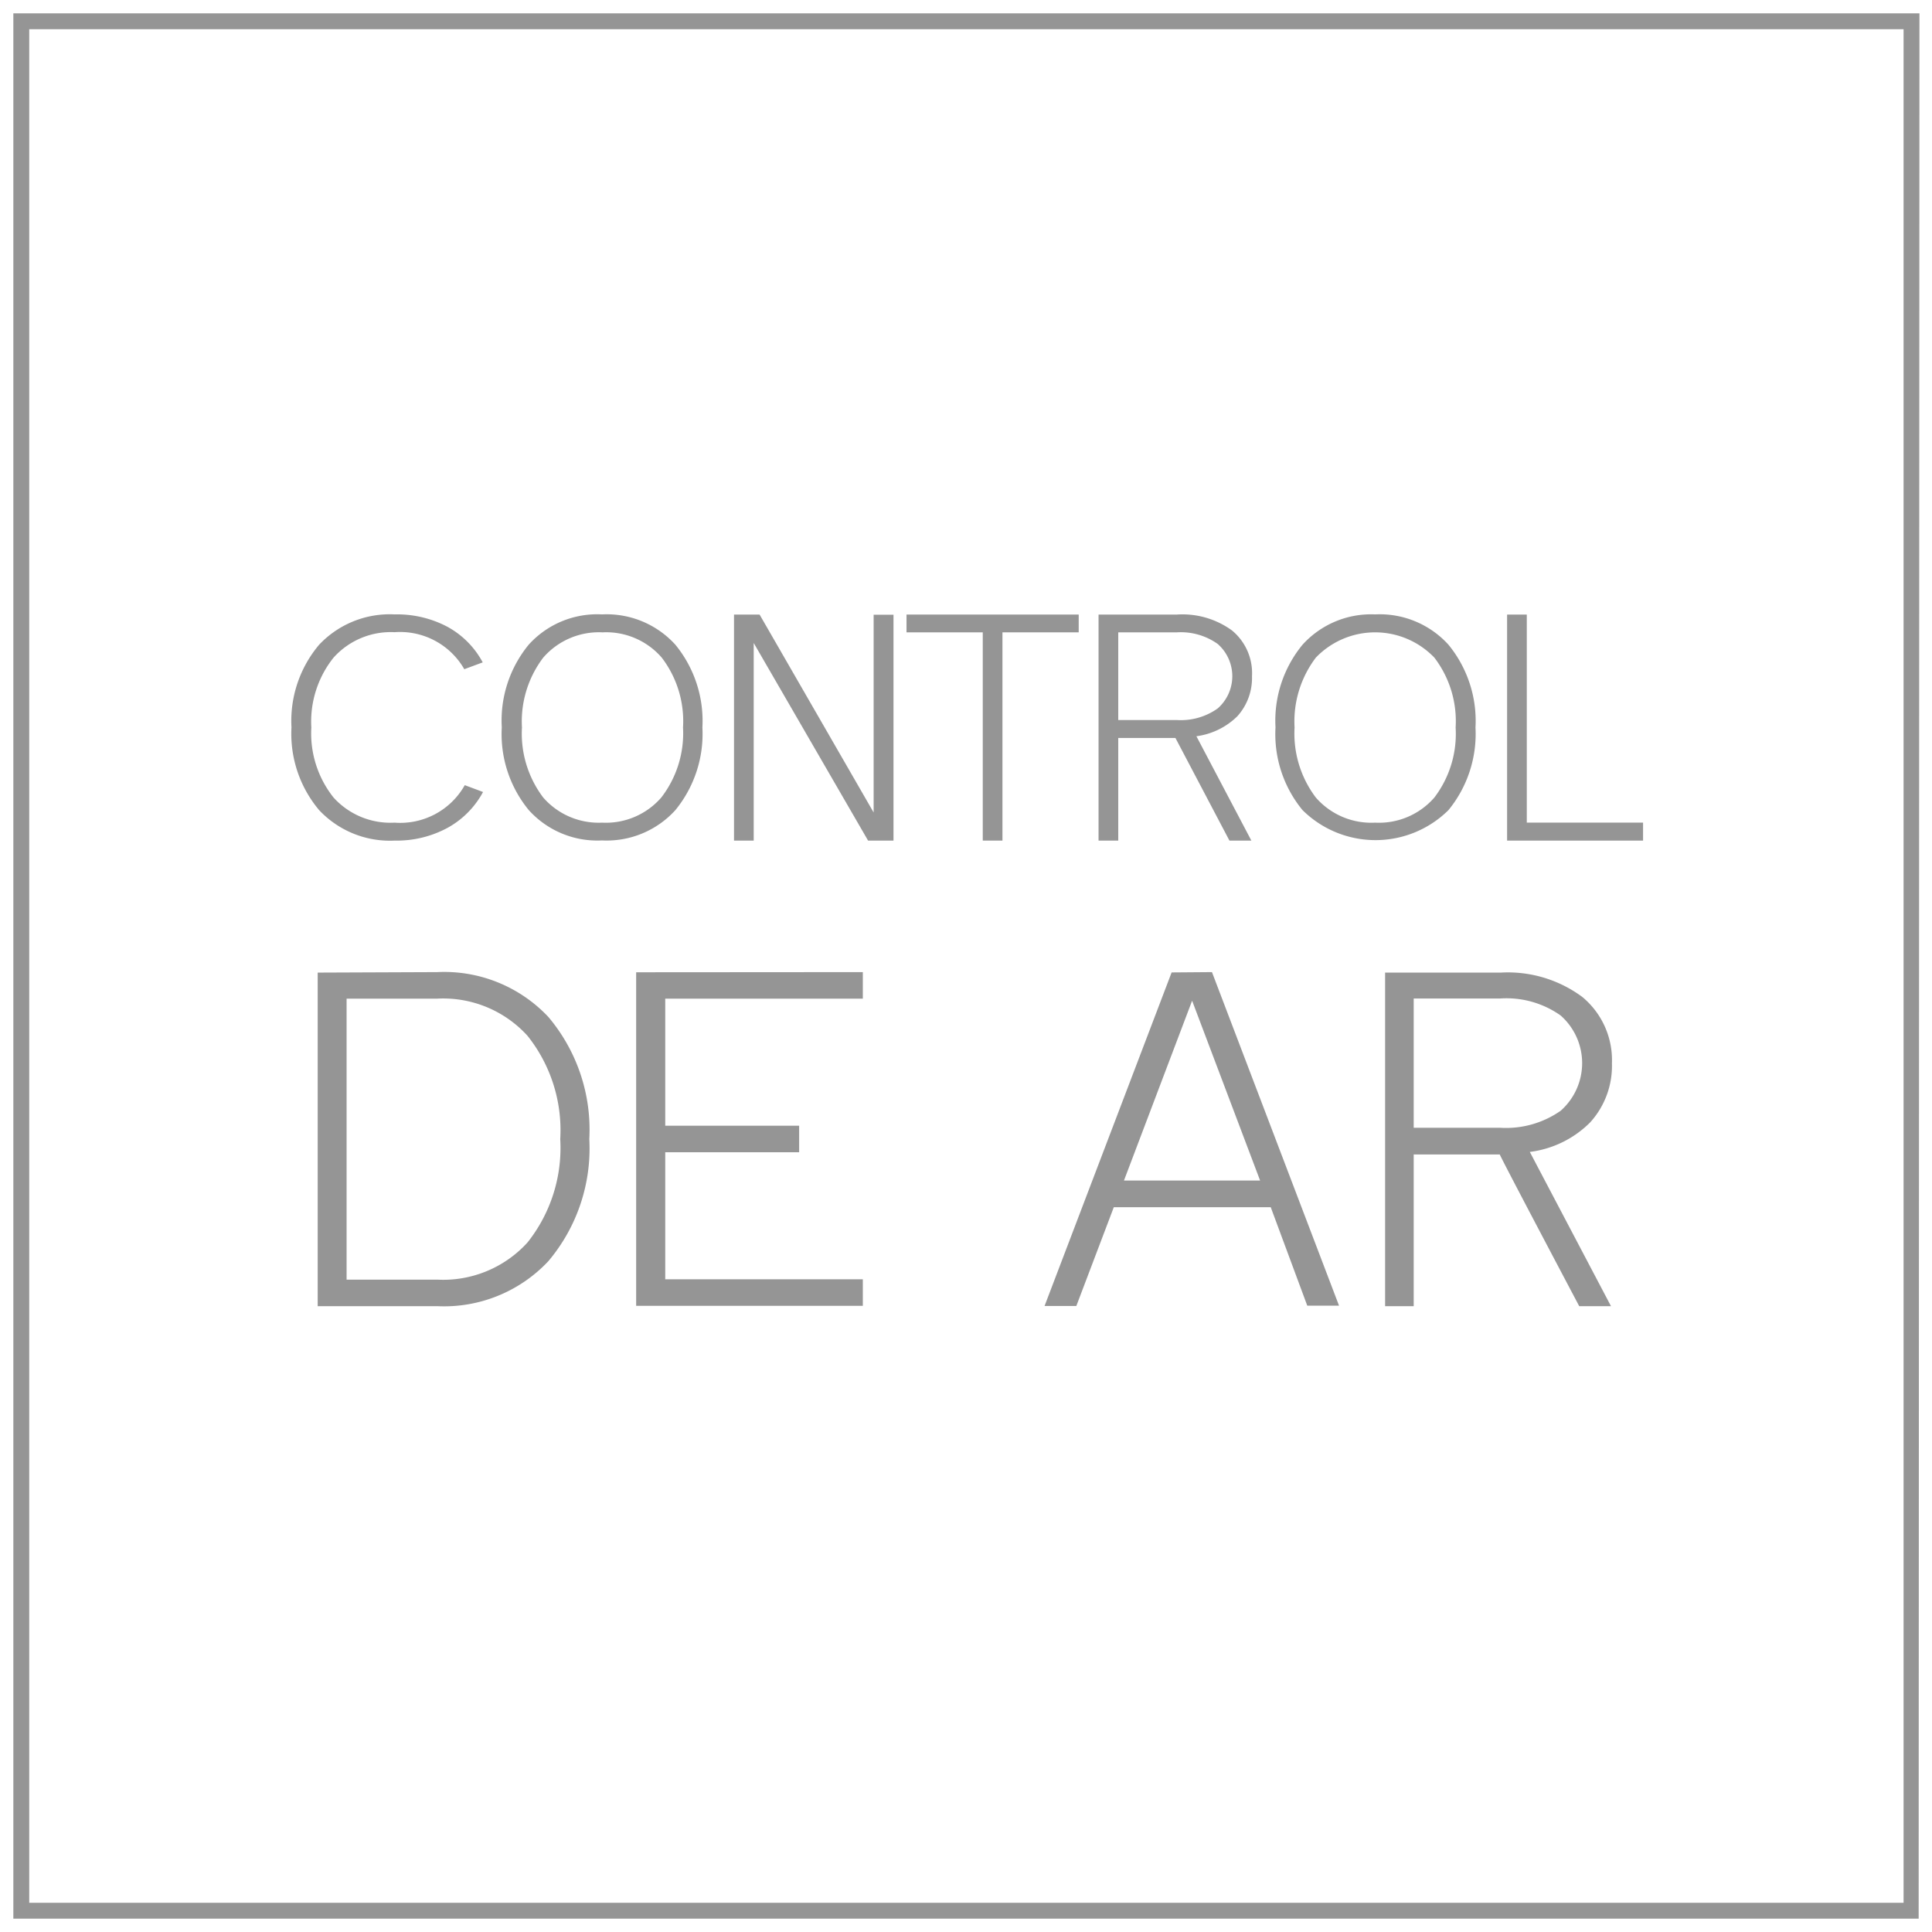 <?xml version="1.0" encoding="UTF-8"?> <svg xmlns="http://www.w3.org/2000/svg" viewBox="0 0 121.63 121.63"><title>air-control-pt</title><g><path d="M24.84,51.79a4.66,4.66,0,0,0,4.42-2.36l1.15.43a5.6,5.6,0,0,1-2.24,2.26,6.73,6.73,0,0,1-3.33.8A6.11,6.11,0,0,1,20.09,51a7.46,7.46,0,0,1-1.74-5.21,7.43,7.43,0,0,1,1.74-5.2,6.11,6.11,0,0,1,4.75-1.91,6.77,6.77,0,0,1,3.31.77,5.52,5.52,0,0,1,2.24,2.25l-1.16.43a4.66,4.66,0,0,0-4.39-2.33A4.84,4.84,0,0,0,21,41.4a6.45,6.45,0,0,0-1.4,4.4A6.48,6.48,0,0,0,21,50.21,4.83,4.83,0,0,0,24.84,51.79Z" fill="#959595"></path><path d="M37.9,38.68a5.84,5.84,0,0,1,4.62,1.91,7.57,7.57,0,0,1,1.7,5.21A7.58,7.58,0,0,1,42.52,51a5.84,5.84,0,0,1-4.62,1.91A5.81,5.81,0,0,1,33.29,51a7.53,7.53,0,0,1-1.7-5.21,7.52,7.52,0,0,1,1.7-5.21A5.81,5.81,0,0,1,37.9,38.68Zm0,13.11a4.62,4.62,0,0,0,3.73-1.58A6.62,6.62,0,0,0,43,45.8a6.59,6.59,0,0,0-1.34-4.4,4.63,4.63,0,0,0-3.73-1.59,4.64,4.64,0,0,0-3.73,1.59,6.65,6.65,0,0,0-1.34,4.4,6.67,6.67,0,0,0,1.34,4.41A4.63,4.63,0,0,0,37.9,51.79Z" fill="#959595"></path><path d="M47.82,38.69,55,51.15V38.7h1.25V52.92H54.65l-7.2-12.44V52.92H46.21V38.69Z" fill="#959595"></path><path d="M67.91,38.69v1.12h-4.8V52.92H61.87V39.81h-4.8V38.69Z" fill="#959595"></path><path d="M78.82,42.57a3.6,3.6,0,0,1-.92,2.52,4.51,4.51,0,0,1-2.58,1.26l3.46,6.57H77.4L74,46.46H70.4v6.46H69.16V38.69h4.93a5.3,5.3,0,0,1,3.47,1A3.48,3.48,0,0,1,78.82,42.57ZM70.4,45.33h3.69a4,4,0,0,0,2.57-.73,2.7,2.7,0,0,0,0-4.06,4,4,0,0,0-2.57-.73H70.4Z" fill="#959595"></path><path d="M86.57,38.68a5.84,5.84,0,0,1,4.62,1.91,7.57,7.57,0,0,1,1.7,5.21A7.58,7.58,0,0,1,91.19,51,6.53,6.53,0,0,1,82,51a7.53,7.53,0,0,1-1.7-5.21A7.52,7.52,0,0,1,82,40.59,5.82,5.82,0,0,1,86.57,38.68Zm0,13.11a4.62,4.62,0,0,0,3.73-1.58,6.62,6.62,0,0,0,1.34-4.41,6.59,6.59,0,0,0-1.34-4.4,5.17,5.17,0,0,0-7.46,0,6.65,6.65,0,0,0-1.34,4.4,6.67,6.67,0,0,0,1.34,4.41A4.63,4.63,0,0,0,86.57,51.79Z" fill="#959595"></path><path d="M96.12,38.69v13.1h7.32v1.13H94.88V38.69Z" fill="#959595"></path></g><g><path d="M27.52,61.2a9,9,0,0,1,7,2.82,11,11,0,0,1,2.58,7.69,11,11,0,0,1-2.58,7.69,9,9,0,0,1-7,2.83H20v-21Zm0,19.36a7.17,7.17,0,0,0,5.69-2.34,9.57,9.57,0,0,0,2.06-6.51,9.53,9.53,0,0,0-2.06-6.5,7.17,7.17,0,0,0-5.69-2.34h-5.7V80.56Z" fill="#959595"></path><path d="M54.32,61.2v1.67H41.88v8h8.43v1.67H41.88v8H54.32v1.67H40.05v-21Z" fill="#959595"></path><path d="M76.3,61.2l8,21h-2L80,76H70.12l-2.36,6.22h-2l8-21ZM70.76,74.32h8.57L75.05,63Z" fill="#959595"></path><path d="M101.48,66.94a5.29,5.29,0,0,1-1.37,3.72,6.5,6.5,0,0,1-3.8,1.86l5.11,9.71h-2q-4.94-9.35-5-9.55H89v9.55H87.2v-21h7.29a7.87,7.87,0,0,1,5.12,1.53A5.16,5.16,0,0,1,101.48,66.94ZM89,71h5.45a6,6,0,0,0,3.8-1.07,4,4,0,0,0,0-6,5.91,5.91,0,0,0-3.8-1.07H89Z" fill="#959595"></path></g><path d="M120.79,120.79H.84V.84h120Zm-118.95-1h118V1.84H1.84Z" fill="#959595"></path></svg> 